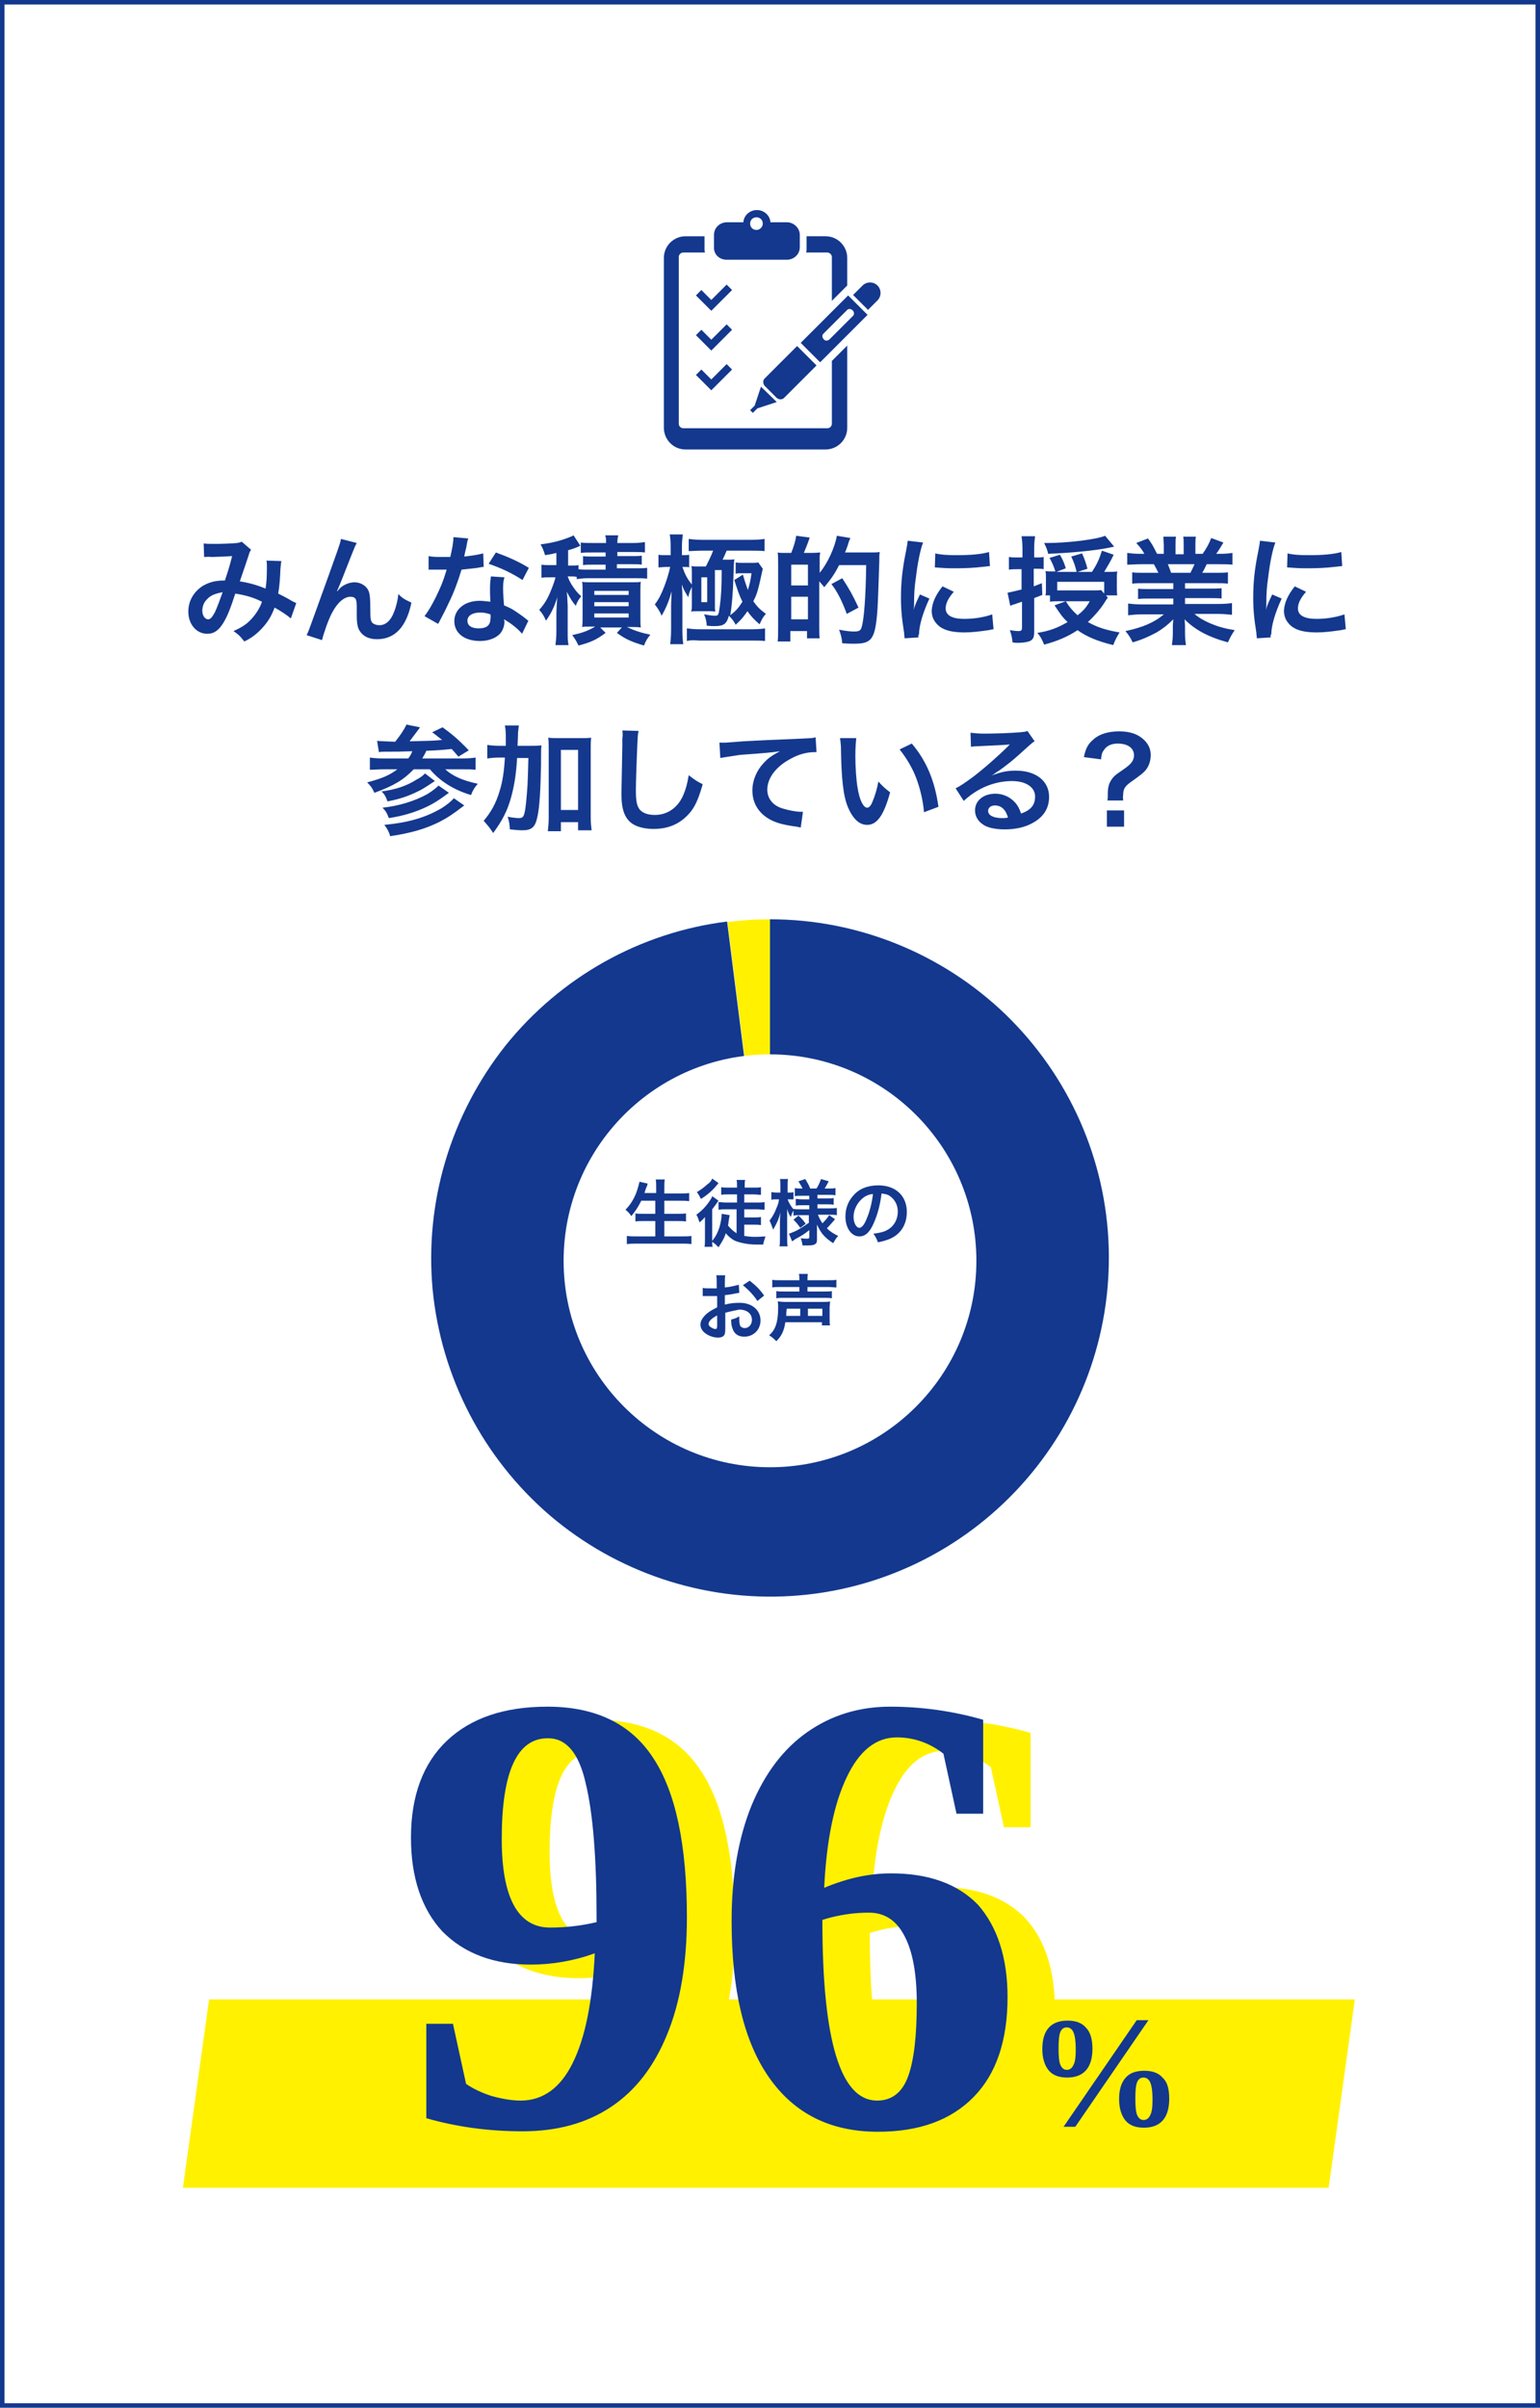<?xml version="1.0" encoding="utf-8"?>
<!-- Generator: Adobe Illustrator 27.0.0, SVG Export Plug-In . SVG Version: 6.00 Build 0)  -->
<svg version="1.1" id="レイヤー_1" xmlns="http://www.w3.org/2000/svg" xmlns:xlink="http://www.w3.org/1999/xlink" x="0px"
	 y="0px" viewBox="0 0 341 533" style="enable-background:new 0 0 341 533;" xml:space="preserve">
<style type="text/css">
	.st0{fill:#FFFFFF;}
	.st1{fill:none;stroke:#13388E;stroke-width:2;}
	.st2{clip-path:url(#SVGID_00000004544655089536378220000001107689551455684483_);}
	.st3{fill:#13388E;}
	.st4{fill:#FFF100;}
</style>
<rect class="st0" width="341" height="533"/>
<rect class="st1" width="341" height="533"/>
<g>
	<defs>
		<rect id="SVGID_1_" x="144" y="46.5" width="53" height="53"/>
	</defs>
	<clipPath id="SVGID_00000088843668470292461710000001190096821564844695_">
		<use xlink:href="#SVGID_1_"  style="overflow:visible;"/>
	</clipPath>
	<g style="clip-path:url(#SVGID_00000088843668470292461710000001190096821564844695_);">
		<path class="st3" d="M160.9,57.5h13.3c1.6,0,2.9-1.2,2.9-2.8v-0.3v-2.1V52c0-1.5-1.3-2.8-2.9-2.8h-3.6c-0.1-1.5-1.4-2.7-3-2.7
			c-1.6,0-2.9,1.2-3,2.7h-3.6c-1.6,0-2.9,1.2-2.9,2.8v0.3v2.1v0.3C158,56.3,159.3,57.5,160.9,57.5z M167.5,48.1
			c0.8,0,1.4,0.6,1.4,1.4c0,0.7-0.6,1.4-1.4,1.4c-0.8,0-1.4-0.6-1.4-1.4C166.1,48.7,166.7,48.1,167.5,48.1z"/>
		<path class="st3" d="M194,63.5C194,63.5,194,63.5,194,63.5C194,63.5,194,63.5,194,63.5L194,63.5z"/>
		<path class="st3" d="M194.3,63.2c-0.9-0.9-2.4-0.9-3.3,0l-2.1,2.1l3.3,3.3l2.1-2.1C195.2,65.6,195.2,64.1,194.3,63.2z"/>
		<path class="st3" d="M173.6,88.1l7.2-7.2l-4.3-4.3l-7.2,7.2c-0.4,0.4-0.4,1.1,0,1.6l2.7,2.7C172.5,88.5,173.2,88.5,173.6,88.1z"/>
		<path class="st3" d="M167.1,89.8l-1,1l0.6,0.6l1-1l4.3-1.4l-3.5-3.4L167.1,89.8z"/>
		<path class="st3" d="M184.2,56.9v9.7l3.4-3.4v-6.1c0-2.6-2.1-4.8-4.8-4.8h-4.2V55c0,0.3,0,0.6-0.1,0.9h4.8
			C183.8,56,184.2,56.4,184.2,56.9z"/>
		<path class="st3" d="M184.2,93.8c0,0.5-0.4,1-1,1h-31.9c-0.5,0-1-0.4-1-1V56.9c0-0.5,0.4-1,1-1h4.8c-0.1-0.3-0.1-0.6-0.1-0.9v-2.7
			h-4.2c-2.6,0-4.8,2.1-4.8,4.8v37.6c0,2.6,2.1,4.8,4.8,4.8h31c2.6,0,4.8-2.1,4.8-4.8V76.5l-3.4,3.4V93.8L184.2,93.8z"/>
		<path class="st3" d="M177.3,75.9l4.3,4.3l10.5-10.5l-4.3-4.3L177.3,75.9z M188.8,68.7c0.4,0.4,0.4,1,0,1.3l-5.1,5.1
			c-0.4,0.4-1,0.4-1.3,0c-0.4-0.4-0.4-1,0-1.3l5.1-5.1C187.8,68.3,188.4,68.3,188.8,68.7z"/>
		<path class="st3" d="M154.1,65.4l3.4,3.4l1.2-1.2l3.4-3.4l-1.2-1.2l-3.4,3.4l-2.2-2.2L154.1,65.4z"/>
		<path class="st3" d="M160.9,71.8l-3.4,3.4l-2.2-2.2l-1.2,1.2l3.4,3.4l1.2-1.2l3.4-3.4L160.9,71.8z"/>
		<path class="st3" d="M155.3,81.8l-1.2,1.2l3.4,3.4l1.2-1.2l3.4-3.4l-1.2-1.2l-3.4,3.4L155.3,81.8z"/>
	</g>
</g>
<path class="st3" d="M45.2,123.3l-0.1-3c0.6,0.1,1.2,0.1,2.6,0.1c1.6,0,3.9-0.1,4.8-0.2c0.5-0.1,0.7-0.1,1-0.3l2.1,1.8
	c-0.2,0.3-0.4,0.6-0.5,1.1c-0.1,0.3-1.7,5.1-2,5.9c2,0.3,3.8,0.8,5.7,1.6c0.2-1.3,0.3-2.4,0.3-4.8c0-0.6,0-0.9-0.1-1.4l3.3,0.1
	c-0.1,0.5-0.1,0.8-0.2,1.7c-0.1,2.3-0.2,3.8-0.5,5.5c0.8,0.4,2,1,2.8,1.5c0.7,0.4,0.8,0.4,1.2,0.6l-1.2,3.4
	c-0.8-0.7-2.3-1.7-3.6-2.4c-0.7,1.9-1.5,3.2-2.8,4.6c-1.1,1.2-2.4,2.2-3.9,2.9c-1.1-1.4-1.4-1.6-2.4-2.3c2-0.9,3-1.6,4-2.7
	c1-1.1,1.9-2.5,2.3-3.8c-1.8-0.9-3.4-1.4-5.9-1.8c-1.1,3.4-1.8,5.1-2.6,6.4c-1,1.7-2.1,2.5-3.6,2.5c-2.4,0-4.2-2.1-4.2-4.9
	c0-2.4,1.2-4.4,3.2-5.7c1.4-0.8,2.7-1.2,4.9-1.2c0.7-2.1,1-3,1.6-5.4c-1.3,0.1-1.9,0.1-4.5,0.2C46.2,123.2,45.7,123.3,45.2,123.3z
	 M49.3,131.1c-1.7,0.3-2.7,0.7-3.5,1.6c-0.7,0.7-1,1.6-1,2.5c0,1.1,0.6,1.9,1.3,1.9c0.5,0,0.9-0.5,1.5-1.6
	C48.1,134.4,48.7,132.8,49.3,131.1z M74.6,130.9L74.6,130.9c0.2-0.1,0.2-0.1,0.5-0.5c0.8-0.9,2.2-1.5,3.4-1.5c1.2,0,2.3,0.6,2.9,1.5
	c0.5,0.8,0.6,1.8,0.6,4.8c0,1.9,0.1,2.4,0.6,2.8c0.3,0.2,0.8,0.4,1.4,0.4c1.4,0,2.5-1,3.2-2.8c0.5-1.2,0.9-2.8,1-4.1
	c0.9,0.9,1.2,1.1,2.9,1.9c-1.1,5.4-3.7,8.1-7.6,8.1c-2,0-3.4-0.8-4.1-2.3c-0.3-0.7-0.4-1.6-0.4-2.9c0,0,0-0.2,0-0.3
	c0-0.9,0-1.6,0-1.8c0-0.8-0.1-1.2-0.2-1.5c-0.2-0.4-0.6-0.6-1.2-0.6c-1.4,0-2.9,1.3-4.1,3.6c-0.8,1.5-1.8,4.4-2.2,6l-3.4-1.1
	c0.4-0.8,0.6-1.4,1.4-3.6c6-16.6,6-16.6,6.2-17.7l3.5,0.9c-0.4,0.7-0.5,1-1.3,3C76.3,126.8,75.2,129.6,74.6,130.9z M100.4,118.9
	l3.3,0.3c-0.2,0.5-0.2,0.5-0.4,1.7c-0.1,0.6-0.3,1.1-0.5,2.3c1.8-0.2,3.1-0.4,4.2-0.7l0.1,3c-0.3,0-0.3,0-0.8,0.1
	c-0.9,0.2-2.5,0.3-4.1,0.5c-0.8,2.6-1.7,5.1-2.9,7.5c-0.6,1.3-0.8,1.7-1.8,3.6c-0.3,0.6-0.3,0.6-0.5,0.9l-3-1.7
	c0.9-1.2,1.6-2.4,2.5-4.2c1-2.1,1.5-3.1,2.4-6.1c-1.2,0-1.3,0-1.6,0c-0.3,0-0.5,0-1,0l-1.4,0v-3c0.9,0.2,1.9,0.2,3.5,0.2
	c0.3,0,0.8,0,1.3,0C100.1,121.6,100.4,120.1,100.4,118.9z M117.1,125.7l-1.4,2.7c-2.3-1.5-4.6-2.6-7.5-3.6l1.6-2.5
	C112.8,123.4,114.8,124.3,117.1,125.7z M117,137.4l-1.4,2.9c-0.9-1.1-2.4-2.3-4-3.2c0,0.2,0.1,0.4,0.1,0.5c0,1-0.4,2.1-1.1,2.8
	c-0.9,0.9-2.5,1.5-4.3,1.5c-3.4,0-5.7-1.7-5.7-4.4c0-2.6,2.3-4.5,5.6-4.5c0.8,0,1.3,0.1,2.4,0.2c-0.1-1.2-0.1-2.2-0.1-3
	c0-1,0.1-1.8,0.2-2.6l3,0.2c-0.3,1-0.3,1.6-0.3,2.6c0,1,0.1,2.1,0.2,3.6c1.9,0.8,2.1,1,4.1,2.4c0.4,0.3,0.5,0.4,0.9,0.7
	C116.8,137.3,116.8,137.3,117,137.4z M108.6,136c-0.9-0.3-1.5-0.4-2.3-0.4c-1.7,0-2.8,0.7-2.8,1.8c0,1.1,0.9,1.7,2.5,1.7
	c1.8,0,2.6-0.7,2.6-2.2C108.7,136.6,108.6,136,108.6,136z M127.7,128.2v-0.5c-0.5-0.1-0.9-0.1-1.5-0.1h-0.5c0.3,0.8,0.4,1,0.8,1.7
	c0.7,1.1,1.2,1.8,2.2,2.7c-0.5,0.6-0.9,1.2-1.2,2.1c-0.8-0.9-1.2-1.6-2-3.1c0.1,0.9,0.1,0.9,0.2,3.1v5.6c0,1.5,0,2.3,0.2,3.1h-2.9
	c0.1-0.9,0.2-1.8,0.2-3v-3.7c0-1.3,0.1-2.6,0.2-3.9c-0.6,2.1-1.5,3.8-2.5,5.2c-0.4-0.9-0.7-1.5-1.5-2.4c1.1-1.2,1.9-2.5,2.6-4.3
	c0.5-1.2,0.8-2.1,1-2.9h-1.1c-0.9,0-1.3,0-2,0.1V125c0.6,0.1,1.1,0.1,2.1,0.1h1.2v-2.7c-0.8,0.2-1.2,0.3-2.5,0.5
	c-0.3-0.9-0.4-1.3-1-2.4c2.5-0.3,4.4-0.8,6.2-1.5c0.5-0.2,0.8-0.3,1.1-0.5l1.5,2.3c-0.2,0.1-0.2,0.1-0.4,0.2
	c-0.7,0.3-1.2,0.5-2.3,0.8v3.4h0.6c0.8,0,1.2,0,1.7-0.1v0.9c0.5,0.1,1.1,0.1,2.1,0.1h3.9V125h-2.9c-1.1,0-1.5,0-2.1,0.1v-2
	c0.6,0.1,1.2,0.1,2.1,0.1h2.9v-0.9h-3.2c-1.1,0-1.5,0-2.3,0.1v-2.3c0.7,0.1,1.4,0.1,2.5,0.1h3.1c0-0.8,0-1.2-0.2-1.7h2.9
	c-0.1,0.5-0.2,0.9-0.2,1.7h3.6c1,0,1.8-0.1,2.5-0.2v2.3c-0.8-0.1-1.2-0.1-2.3-0.1h-3.8v0.9h3.2c1,0,1.6,0,2.2-0.1v2
	c-0.6-0.1-1-0.1-2.2-0.1h-3.3v0.9h4.3c1.1,0,1.7,0,2.4-0.1v2.4c-0.8-0.1-1.4-0.1-2.4-0.1h-10.8C129.1,128,128.5,128.1,127.7,128.2z
	 M131.8,138.7h-0.7c-1.7,0-1.7,0-2.2,0.1c0.1-0.6,0.1-1.4,0.1-2.3v-5.5c0-1.2,0-1.6-0.1-2.2c0.6,0.1,1.1,0.1,2.2,0.1h8.6
	c1.2,0,1.7,0,2.2-0.1c-0.1,0.6-0.1,1.1-0.1,2.3v5.4c0,1.2,0,1.8,0.1,2.4c-0.7-0.1-1.4-0.1-2.2-0.1h-0.9c1.7,0.8,3.2,1.3,5.2,1.7
	c-0.8,1-1,1.4-1.4,2.4c-2.7-0.8-4.1-1.4-6-2.8l1.1-1.2h-4.8l1.2,1.2c-2,1.5-3.3,2.1-6,2.8c-0.7-1.4-0.8-1.5-1.4-2.3
	C128.9,140.1,130.1,139.7,131.8,138.7z M131.6,130.8v0.9h7.6v-0.9H131.6z M131.6,133.3v0.9h7.6v-0.9H131.6z M131.6,135.8v0.9h7.6
	v-0.9H131.6z M153.2,133.6v-3.7c-0.2,0.5-0.3,0.7-0.4,0.9c0,0-0.2,0.4-0.4,1.4c-0.8-1.3-1.1-1.8-1.4-2.8c0,0.2,0,0.4,0,0.5
	c0.1,1,0.1,1.6,0.1,2.5v7.2c0,1.4,0.1,2.3,0.2,3h-2.9c0.1-0.8,0.2-1.9,0.2-3.2v-5.3c0-0.8,0.1-1.9,0.1-3.2c-0.5,2-1.3,3.9-2.2,5.4
	c-0.4-1-0.9-1.7-1.5-2.5c0.9-1.2,1.4-2.2,2.1-4c0.5-1.3,1-2.9,1.3-4.3h-0.9c-0.6,0-1.1,0.1-1.7,0.1v-2.8c0.5,0.1,1,0.1,1.7,0.1h1
	v-1.9c0-1.4-0.1-2.1-0.2-2.7h2.9c-0.1,0.8-0.2,1.5-0.2,2.7v1.9c0.8,0,1.1,0,1.6-0.1v2.8c-0.2-0.1-0.5-0.1-1.5-0.1
	c0.6,1.7,1,2.5,2.1,3.9v-2.9c0-0.4,0-0.7-0.1-1.2c0.4,0.1,0.8,0.1,1.4,0.1h1.8c0.5-1,1.3-2.6,1.6-3.5h-2.5c-1.2,0-2.2,0.1-2.9,0.1
	v-2.7c0.8,0.1,1.6,0.2,3,0.2h10.8c1.5,0,2.3-0.1,3-0.2v2.7c-0.8-0.1-1.7-0.1-3-0.1h-5.4c-0.4,0.9-0.5,1.2-0.9,2h0.7
	c1.1,0,1.5,0,1.9-0.1c-0.1,0.9-0.1,0.9-0.2,4c-0.1,3.6-0.4,6.8-0.7,8.4c1.4-1.1,1.8-1.6,2.7-3c-0.7-1.4-1-2.3-1.8-4.8l1.9-1.2
	c0.5,1.8,0.8,2.5,1.1,3.4c0.4-1.3,0.6-2.1,0.8-3.7h-2.2c-0.6,0-0.9,0-1.3,0.1v-2.5c0.5,0.1,1,0.1,1.8,0.1h1.8c0.5,0,1,0,1.4-0.1
	l1,1.4c-1,4.6-1.2,5.5-2.1,7.2c0.9,1.2,1.2,1.6,2.8,2.8c-0.7,0.7-1,1.4-1.4,2.3c-1.3-1.1-1.9-1.8-2.7-2.9c-0.9,1.3-1.2,1.7-2.6,3
	c-0.4-0.8-0.8-1.3-1.5-2c-0.5,1.8-1.1,2.3-3.2,2.3c-0.3,0-0.9,0-1.7-0.1c-0.1-1.1-0.2-1.6-0.6-2.5c1.2,0.2,1.8,0.3,2.4,0.3
	c0.8,0,0.8-0.1,1.1-2.2c0.3-2.2,0.4-4.3,0.4-7.9h-1.5v8.1c0,0.4,0,0.7,0.1,1.1c-0.7-0.1-0.8-0.1-1.2-0.1h-2.9c-0.6,0-0.9,0-1.3,0.1
	C153.2,135,153.2,134.7,153.2,133.6z M155.3,127.8v5.5h1.3v-5.5H155.3z M152.1,141.9v-2.8c0.8,0.1,1.6,0.2,2.8,0.2h11.6
	c1.3,0,2.3-0.1,2.9-0.2v2.8c-0.9-0.1-1.7-0.1-3-0.1h-11.6C153.6,141.7,152.8,141.7,152.1,141.9z M174.7,122.4h0.5
	c0.5-1.3,0.9-2.4,1.1-3.8l3,0.4c-0.5,1.5-0.8,2.1-1.3,3.4h1.4c1.3,0,2-0.1,2.2-0.1c0,0.2,0,0.2-0.1,0.8c0,0.1,0,0.1,0,1.5v2.2
	c1.7-2,3.4-5.7,3.8-8.2l3,0.5c-0.2,0.4-0.2,0.5-0.4,1c-0.1,0.4-0.5,1.6-0.8,2.2h5.5c1.1,0,1.7,0,2.2-0.1c-0.1,0.7-0.1,0.7-0.1,2.1
	c-0.1,3.2-0.3,9.2-0.4,10.6c-0.5,6.6-1.2,7.6-5.2,7.6c-0.6,0-1.3,0-2.6-0.1c-0.1-1.2-0.3-1.9-0.7-3c1.6,0.3,2.5,0.4,3.3,0.4
	c1.1,0,1.5-0.2,1.7-1c0.5-1.6,0.9-6.5,1-13.7h-6c-1,2-1.8,3.1-3.3,4.9c-0.4-0.6-0.5-0.6-1.1-1.3v10c0,1,0,1.8,0.1,2.6h-2.8v-1.6
	h-3.7v2.3h-2.8c0.1-0.8,0.1-1.7,0.1-3.4V125c0-1.4,0-2-0.1-2.7c0.4,0.1,1,0.1,1.4,0.1H174.7z M175.2,125v4.6h3.7V125H175.2z
	 M175.2,132.1v5h3.7v-5H175.2z M190.1,134.5l-2.6,1.4c-0.9-2.5-2.1-5-3.4-6.6l2.4-1.3C188,130.3,188.8,131.7,190.1,134.5z
	 M203.4,141.1l-3.1,0.2c0-0.5-0.1-0.6-0.1-1.2c-0.5-3.1-0.7-5.1-0.7-7.8c0-3.4,0.3-6.3,1.1-10.2c0.3-1.5,0.3-1.7,0.4-2.4l3.4,0.4
	c-0.6,1.5-1.2,4.4-1.6,7.8c-0.3,2-0.4,3.5-0.4,5.7c0,0.6,0,0.8-0.1,1.4c0.3-0.9,0.3-1.1,1.4-3.4l2.1,0.9c-1.4,3-2.3,6-2.3,7.9
	C203.3,140.6,203.3,140.8,203.4,141.1z M207,125.6l0.1-3.1c1.2,0.3,2.5,0.4,4.8,0.4c2.9,0,5.4-0.2,7.1-0.7l0.2,3.1
	c-0.2,0-0.6,0.1-1.8,0.2c-1.7,0.2-3.6,0.3-5.6,0.3C209.7,125.8,209.7,125.8,207,125.6z M208.7,129.8l2.5,1.2
	c-1.3,1.5-1.8,2.6-1.8,3.7c0,1.5,1.4,2.3,4.1,2.3c2.3,0,4.6-0.4,6.2-1l0.3,3.3c-0.4,0-0.5,0.1-1.1,0.2c-2.1,0.3-3.7,0.5-5.4,0.5
	c-3.2,0-5.3-0.7-6.4-2.3c-0.5-0.6-0.8-1.6-0.8-2.5C206.4,133.5,207.1,131.8,208.7,129.8z M244.9,131.8l0.4,0.5
	c-0.3,0.4-0.3,0.4-0.8,1.2c-0.9,1.4-2.2,2.9-3.6,4.2c2.1,1.2,4.1,1.8,7,2.3c-0.7,1.2-0.9,1.5-1.4,2.8c-3.3-0.8-5.8-1.8-7.9-3.3
	c-2.1,1.4-4.4,2.4-7.4,3.2c-0.5-1.2-0.8-1.8-1.5-2.6c2.6-0.4,4.5-1.1,6.7-2.4c-1.1-1-1.7-1.9-2.9-3.7l2.5-0.9h-1.5
	c-0.9,0-1.4,0-2,0.1v-1.4h-1c0.1-0.5,0.1-0.8,0.1-1.7V128c0-0.7,0-1.1-0.1-1.6c0.4,0.1,0.9,0.1,2,0.1h0.2c-0.4-1.2-0.7-1.9-1.3-3
	l2.3-0.7c0.6,1.1,0.8,1.4,1.3,3l-2.1,0.8h4.5c-0.4-1.6-0.6-2.1-1.2-3.4l2.4-0.7c0.7,1.6,0.8,2,1.2,3.4l-2.2,0.7h3.2
	c1.1-1.7,1.6-2.8,2.2-4.7l2.6,0.9c-0.7,1.5-1.4,2.6-2.1,3.8h0.3c1.3,0,1.9,0,2.6-0.1c-0.1,0.6-0.1,0.9-0.1,1.9v1.8
	c0,0.6,0,1,0.1,1.6H244.9z M244.5,131.4v-2.6h-10.4v1.9h8.1c0.8,0,1.3,0,1.6-0.1L244.5,131.4z M241.3,133.1h-5.3
	c0.8,1.3,1.5,2.1,2.6,3.1C239.9,135.2,240.5,134.5,241.3,133.1z M226.4,123.5v-2.1c0-1.2-0.1-1.8-0.2-2.7h3
	c-0.1,0.8-0.2,1.5-0.2,2.6v2.1h0.8c0.5,0,0.8,0,1.3-0.1v2.7c-0.5-0.1-0.9-0.1-1.4-0.1h-0.8v3.9c0.5-0.2,0.8-0.3,1.8-0.7l0.1,2.6
	c-1.3,0.5-1.3,0.5-1.8,0.7v7.4c0,1.4-0.3,1.9-1.2,2.2c-0.7,0.2-1.4,0.3-2.5,0.3c-0.2,0-0.6,0-1.1-0.1c-0.1-1-0.2-1.6-0.6-2.7
	c0.8,0.1,1.4,0.2,1.9,0.2c0.6,0,0.8-0.1,0.8-0.8v-5.7l-1.2,0.4c-0.2,0.1-0.2,0.1-0.6,0.2c-0.1,0-0.5,0.2-0.8,0.3l-0.6-2.9
	c0.7-0.1,1.4-0.3,3.1-0.7V126h-1c-0.6,0-1.1,0-1.8,0.1v-2.8c0.6,0.1,1.1,0.1,1.8,0.1H226.4z M244.7,118.6l2,2.4
	c-0.4,0.1-0.4,0.1-1.4,0.3c-3,0.6-8.3,1.1-13.2,1.3c-0.2-0.9-0.5-1.6-0.9-2.4c0.3,0,0.5,0,0.7,0
	C236.5,120.2,242.9,119.4,244.7,118.6z M259.9,129.1h-6.5c-1.2,0-1.9,0-2.7,0.1v-2.5c0.7,0.1,1.4,0.1,2.7,0.1h3.1
	c-0.4-0.8-0.7-1.4-1-1.9h-2.8c-1.3,0-2.3,0.1-3.1,0.1v-2.6c0.8,0.1,1.6,0.2,3,0.2h0.8c-0.5-0.9-0.8-1.3-1.8-2.4l2.6-1
	c0.9,1.2,1.2,1.8,2,3.4h1.5v-1.8c0-0.8-0.1-1.5-0.1-2h2.8c-0.1,0.5-0.1,1-0.1,1.9v2h1.8v-2c0-0.8,0-1.4-0.1-1.9h2.8
	c-0.1,0.5-0.1,1.2-0.1,2v1.8h1.6c0.9-1.3,1.4-2.2,1.9-3.5l2.7,1c-0.6,1-1,1.7-1.6,2.5h0.7c1.4,0,2.2-0.1,2.9-0.2v2.6
	c-0.8-0.1-1.8-0.1-3.1-0.1h-2.6c-0.5,1-0.6,1.3-1,1.9h3c1.3,0,1.9,0,2.7-0.1v2.5c-0.8-0.1-1.5-0.1-2.7-0.1h-6.8v1.2h5.4
	c1.2,0,1.9,0,2.7-0.1v2.3c-0.7-0.1-1.5-0.1-2.7-0.1h-5.4v1.3h7.3c1.5,0,2.4-0.1,3.1-0.2v2.6c-1-0.1-1.9-0.2-3.1-0.2h-5.2
	c0.9,0.8,2.1,1.5,3.5,2.1c1.7,0.7,3,1.1,5.4,1.5c-0.7,1-1,1.6-1.5,2.7c-4.4-1.2-7.3-2.8-9.6-5.1c0.1,1,0.1,1.2,0.1,1.8v1.3
	c0,1.1,0.1,1.9,0.2,2.6h-3.1c0.1-0.8,0.2-1.6,0.2-2.7v-1.2c0-0.6,0-0.7,0.1-1.8c-1.2,1.2-2.2,2-3.7,2.9c-1.7,0.9-3.2,1.6-5.3,2.2
	c-0.4-0.9-0.9-1.7-1.6-2.5c3.8-0.8,6.4-1.9,8.5-3.7h-4.8c-1.2,0-2.2,0.1-3.1,0.2v-2.6c0.8,0.1,1.7,0.2,3.1,0.2h6.9v-1.3h-5.1
	c-1.1,0-1.9,0-2.7,0.1v-2.3c0.7,0.1,1.5,0.1,2.7,0.1h5.1V129.1z M259.3,126.8h4.3c0.4-0.8,0.6-1.2,0.9-1.9h-5.9
	C258.9,125.7,259.1,126.1,259.3,126.8z M281.4,141.1l-3.1,0.2c0-0.5-0.1-0.6-0.1-1.2c-0.5-3.1-0.7-5.1-0.7-7.8
	c0-3.4,0.3-6.3,1.1-10.2c0.3-1.5,0.3-1.7,0.4-2.4l3.4,0.4c-0.6,1.5-1.2,4.4-1.6,7.8c-0.3,2-0.4,3.5-0.4,5.7c0,0.6,0,0.8-0.1,1.4
	c0.3-0.9,0.3-1.1,1.4-3.4l2.1,0.9c-1.4,3-2.3,6-2.3,7.9C281.3,140.6,281.3,140.8,281.4,141.1z M285,125.6l0.1-3.1
	c1.2,0.3,2.5,0.4,4.8,0.4c2.9,0,5.4-0.2,7.1-0.7l0.2,3.1c-0.2,0-0.6,0.1-1.8,0.2c-1.7,0.2-3.6,0.3-5.6,0.3
	C287.7,125.8,287.7,125.8,285,125.6z M286.7,129.8l2.5,1.2c-1.3,1.5-1.8,2.6-1.8,3.7c0,1.5,1.4,2.3,4.1,2.3c2.3,0,4.5-0.4,6.2-1
	l0.3,3.3c-0.4,0-0.5,0.1-1.1,0.2c-2.1,0.3-3.7,0.5-5.4,0.5c-3.2,0-5.3-0.7-6.4-2.3c-0.5-0.6-0.8-1.6-0.8-2.5
	C284.4,133.5,285.1,131.8,286.7,129.8z M83.9,166.5l-0.4-2.5c0.8,0.1,2.2,0.1,4,0.2c1.1-1.4,1.9-2.5,2.5-3.8l3,0.6
	c-0.1,0.1-0.1,0.2-0.2,0.3c-0.7,0.9-1.4,1.9-2.1,2.8c4.4-0.1,5-0.1,7.2-0.3c-0.8-0.6-1.1-0.9-2.2-1.7L98,161
	c2.2,1.6,3.5,2.7,5.8,5.1l-2.3,1.4c-1.1-1.3-1.1-1.3-1.5-1.7c-1.8,0.2-3.1,0.3-5.6,0.4c-0.3,0.7-0.5,1-0.9,1.7h8.7
	c1.5,0,2.4-0.1,3.1-0.2v2.7c-0.8-0.1-1.7-0.1-3.1-0.1h-3.6c1.6,1.5,3.9,2.5,7.2,3.2c-0.7,0.8-1.1,1.4-1.5,2.5c-4-1.2-7-3.2-9.1-5.7
	h-3.6c-2.2,2.3-4.3,3.6-8.7,5.2c-0.5-1.1-0.8-1.5-1.6-2.3c3.3-0.9,4.8-1.5,6.7-2.9h-3c-1.2,0-2.3,0.1-3.1,0.1v-2.7
	c0.7,0.1,1.7,0.2,3,0.2h5.5c0.4-0.5,0.7-1.1,0.9-1.6c-2.6,0.1-3.6,0.1-6,0.1C84.8,166.4,84.4,166.4,83.9,166.5z M100.5,176.7
	l2.3,1.6c-2.6,2-3.7,2.7-5.6,3.7c-3.1,1.5-6.1,2.4-10.8,3.1c-0.3-1-0.6-1.6-1.3-2.5c5.3-0.5,9.1-1.6,12.7-3.7
	C98.9,178.2,99.9,177.4,100.5,176.7z M94.1,171.2l2.2,1.7c-2.3,1.5-2.9,1.9-3.8,2.3c-2,1-4,1.7-6.7,2.2c-0.4-1.1-0.6-1.5-1.3-2.2
	c3-0.4,5.5-1.2,7.7-2.6C93,172.2,93.8,171.6,94.1,171.2z M97.1,173.9l2.3,1.6c-2.3,1.7-3.7,2.6-5.8,3.5c-2.1,0.9-4.3,1.6-7.5,2.1
	c-0.4-1.1-0.7-1.6-1.4-2.3c3.7-0.4,7.2-1.5,9.9-3C95.9,175,96.6,174.4,97.1,173.9z M114.6,165.1h2.4c1.4,0,2.1,0,2.9-0.1
	c-0.1,0.9-0.1,1-0.1,4.2c-0.1,5.4-0.3,9.4-0.8,11.6c-0.5,2.3-1.2,3-3.4,3c-0.6,0-1.6-0.1-2.7-0.2c-0.1-1.3-0.1-1.6-0.5-2.8
	c1,0.2,2,0.3,2.5,0.3c0.7,0,1-0.2,1.2-1c0.3-1,0.5-3.3,0.7-6.2c0.1-2.3,0.1-2.3,0.2-6.1h-2.5c-0.2,3.5-0.6,6-1.3,8.6
	c-0.8,3-2,5.3-4,8c-0.7-1.1-1.3-1.8-2.1-2.7c1.6-1.9,2.7-3.8,3.5-6.5c0.7-2.2,1-4.3,1.2-7.5h-1.3c-1.1,0-1.9,0.1-2.6,0.2v-3
	c0.7,0.1,1.5,0.2,2.9,0.2h1.2c0-0.8,0-0.8,0-2.2c0-1-0.1-1.7-0.2-2.3h3.1c-0.1,0.5-0.1,0.9-0.2,1.7
	C114.7,162.8,114.7,162.8,114.6,165.1z M124.2,182v2h-2.9c0.1-0.8,0.2-1.8,0.2-3V166c0-1.2,0-1.9-0.1-2.7c0.8,0.1,1.4,0.1,2.3,0.1
	h4.9c1,0,1.6,0,2.3-0.1c-0.1,0.9-0.1,1.5-0.1,2.7v14.9c0,1.2,0.1,2.1,0.2,2.9H128V182H124.2z M124.2,166v13.3h3.8V166H124.2z
	 M137.8,161.7l3.6,0.1c-0.2,0.8-0.2,1.5-0.3,3.5c-0.1,2.4-0.3,7.7-0.3,9.5c0,2.5,0.2,3.4,0.7,4.2c0.6,0.9,1.8,1.4,3.5,1.4
	c2.8,0,5.1-1.6,6.3-4.4c0.6-1.4,0.9-2.6,1.2-4.4c1.4,1.1,1.9,1.4,3.1,2c-1,3.5-1.8,5.2-3.1,6.6c-2,2.2-4.5,3.3-7.8,3.3
	c-1.8,0-3.5-0.4-4.6-1.1c-1.8-1.2-2.5-3.2-2.5-6.7c0-1.4,0.1-4,0.2-10.5c0-0.8,0-1.3,0-1.7C137.9,162.8,137.9,162.4,137.8,161.7z
	 M159.5,167.8l-0.2-3.4c0.6,0,0.9,0,1,0c0.5,0,0.5,0,4.3-0.3c1.5-0.1,5.8-0.3,13-0.6c2.1-0.1,2.5-0.1,3-0.3l0.2,3.3
	c-0.3,0-0.3,0-0.5,0c-1.6,0-3.5,0.5-5.1,1.4c-3.3,1.7-5.3,4.3-5.3,6.9c0,2,1.3,3.6,3.5,4.2c1.3,0.4,2.9,0.7,3.9,0.7c0,0,0.3,0,0.5,0
	l-0.5,3.5c-0.3-0.1-0.4-0.1-0.9-0.2c-2.9-0.4-4.5-0.8-6.1-1.7c-2.4-1.4-3.7-3.6-3.7-6.3c0-2.2,0.9-4.4,2.5-6.1
	c1-1.1,1.9-1.7,3.6-2.6c-2.1,0.3-3.1,0.4-8.8,0.8C162.1,167.4,160.5,167.6,159.5,167.8z M186,163.4h3.6c-0.1,1-0.2,2.2-0.2,4
	c0,2.3,0.2,5.4,0.5,7c0.4,2.7,1.3,4.4,2.1,4.4c0.4,0,0.8-0.4,1.1-1.1c0.6-1.4,1.1-3,1.4-4.7c0.9,1,1.3,1.4,2.6,2.4
	c-1.4,5.1-2.9,7.2-5.1,7.2c-1.7,0-3.1-1.3-4.2-3.8c-1.1-2.6-1.5-6.4-1.6-13.6C186.1,164.1,186.1,164,186,163.4z M199.2,165.9
	l2.7-1.3c3.3,3.9,5.1,8.3,5.9,14l-3.2,1.2c-0.2-2.4-0.8-5.1-1.7-7.5C202,169.9,200.7,167.8,199.2,165.9z M219.5,171.7L219.5,171.7
	c2.4-0.9,3.6-1.1,5.5-1.1c4.4,0,7.3,2.3,7.3,5.8c0,2.5-1.2,4.4-3.5,5.7c-1.7,1-3.9,1.5-6.3,1.5c-2.2,0-4-0.4-5-1.2
	c-1-0.7-1.6-1.8-1.6-3c0-2.2,1.9-3.7,4.5-3.7c1.8,0,3.4,0.8,4.5,2.1c0.5,0.6,0.8,1.2,1.2,2.3c2.2-0.8,3.1-1.9,3.1-3.8
	c0-2-2-3.4-5.1-3.4c-3.8,0-7.6,1.5-10.7,4.4l-1.8-2.8c0.9-0.4,1.9-1.1,3.7-2.4c2.4-1.8,5.8-4.8,7.8-6.8c0.1-0.1,0.3-0.3,0.5-0.5l0,0
	c-1,0.1-2.7,0.2-7.4,0.4c-0.6,0-0.8,0.1-1.2,0.1l-0.1-3.1c0.9,0.1,1.6,0.2,3.1,0.2c2.2,0,5.4-0.1,7.9-0.3c0.9-0.1,1.2-0.1,1.6-0.3
	l1.6,2.3c-0.4,0.2-0.6,0.4-1.4,1.1c-1.3,1.2-3.2,2.9-4.1,3.6c-0.5,0.4-2.3,1.8-2.9,2.1C219.9,171.5,219.9,171.5,219.5,171.7z
	 M223.2,181c-0.5-1.8-1.5-2.7-2.9-2.7c-0.9,0-1.5,0.5-1.5,1.2c0,1,1.2,1.6,3.1,1.6C222.4,181.1,222.5,181.1,223.2,181z M248.7,177.2
	h-3.5c0.1-0.4,0.1-0.8,0.1-1.1l0-0.5c0-1.4,0.3-2.4,1.1-3.4c0.5-0.6,0.8-0.8,2.4-1.9s2.3-1.9,2.3-3.1c0-1.6-1.4-2.6-3.6-2.6
	c-1.4,0-2.5,0.5-3.1,1.5c-0.4,0.5-0.5,1-0.6,2l-3.8-0.5c0.4-1.9,0.9-2.9,2.1-3.9c1.3-1.2,3.3-1.8,5.7-1.8c2.2,0,3.9,0.5,5.2,1.6
	c1.2,1,1.8,2.2,1.8,3.6c0,1.2-0.3,2.2-0.9,3.1c-0.6,0.8-1.1,1.2-3.2,2.7c-1.6,1.1-2,1.7-2,3.1C248.6,176.3,248.7,176.8,248.7,177.2z
	 M245.1,179.4h3.8v3.6h-3.8V179.4z"/>
<path class="st3" d="M170.5,203.5c19.5,0,38.2,7.6,52.2,21.1c14,13.6,22.2,32,22.8,51.5s-6.4,38.4-19.5,52.8
	c-13.1,14.4-31.3,23.2-50.8,24.4c-19.4,1.2-38.6-5.2-53.4-17.8c-14.8-12.7-24.1-30.6-26-50c-1.8-19.4,4-38.7,16.1-54
	c12.2-15.2,29.8-25.1,49.1-27.5l9.4,74.4V203.5z"/>
<path class="st4" d="M161.1,204.1c3.1-0.4,6.3-0.6,9.4-0.6v75L161.1,204.1z"/>
<circle class="st0" cx="170.5" cy="279.1" r="45.7"/>
<path class="st3" d="M145.3,265.8H142c-0.7,1.4-1.3,2.3-2.2,3.4c-0.4-0.6-0.8-1-1.3-1.4c1.2-1.2,2.2-2.9,2.7-4.7
	c0.2-0.7,0.3-1,0.4-1.5l1.8,0.4c0,0.1,0,0.1-0.1,0.4c0,0.1,0,0.1-0.2,0.5c-0.1,0.2-0.2,0.6-0.4,1.2h2.6V263c0-0.8,0-1.3-0.1-1.9h2
	c-0.1,0.5-0.1,1.1-0.1,1.9v1.2h3.3c0.8,0,1.5,0,2.2-0.1v1.8c-0.7-0.1-1.3-0.1-2.1-0.1h-3.4v2.9h2.8c0.8,0,1.4,0,2-0.1v1.8
	c-0.6-0.1-1.2-0.1-2-0.1h-2.8v3.4h3.8c0.9,0,1.6,0,2.2-0.1v1.8c-0.8-0.1-1.3-0.1-2.2-0.1h-9.8c-0.8,0-1.5,0-2.3,0.1v-1.8
	c0.7,0.1,1.4,0.1,2.2,0.1h4.1v-3.4h-2.5c-0.8,0-1.4,0-1.9,0.1v-1.8c0.5,0.1,1,0.1,1.9,0.1h2.5V265.8z M163.1,273v-5.3h-2.4
	c-0.6,0-1,0-1.6,0.1v-1.7c0.5,0,1,0.1,1.7,0.1h2.4v-1.8h-1.9c-0.6,0-1.1,0-1.6,0.1v-1.7c0.5,0.1,0.9,0.1,1.6,0.1h1.9v-0.2
	c0-0.7,0-1.1-0.1-1.5h1.9c-0.1,0.4-0.1,0.7-0.1,1.4v0.3h2c0.8,0,1.2,0,1.6-0.1v1.7c-0.5,0-1-0.1-1.6-0.1h-2.1v1.8h2.8
	c0.7,0,1.2,0,1.7-0.1v1.7c-0.5,0-1.1-0.1-1.7-0.1h-2.8v1.8h2.1c0.7,0,1.1,0,1.6-0.1v1.8c-0.5-0.1-1-0.1-1.6-0.1h-2.1v2.5
	c0.7,0.1,1.4,0.2,2.2,0.2c0.6,0,1.2,0,2.5-0.1c-0.4,1.2-0.4,1.2-0.5,1.8c-1.1,0-1.2,0-1.6,0c-1.8,0-3.7-0.4-4.8-0.9
	c-0.7-0.4-1.3-0.9-1.9-1.6c-0.3,1.1-0.9,2-1.6,3.1c-0.6-0.6-0.8-0.8-1.4-1.2c0,0.5,0,0.8,0.1,1.1H156c0.1-0.5,0.1-1.1,0.1-1.9v-2.7
	c0-0.7,0-0.9,0-2c-0.4,0.5-0.6,0.7-1.2,1.2c-0.3-0.9-0.4-1.2-0.7-1.7c1.1-0.8,1.9-1.6,2.7-2.7c0.4-0.6,0.7-1,0.8-1.4l1.4,1
	c-0.1,0.1-0.1,0.1-0.5,0.7c-0.3,0.4-0.5,0.7-0.9,1.2v6.5c0,0.3,0,0.4,0,0.5c0.8-1,1.2-1.8,1.6-3c0.3-1,0.5-2.2,0.5-2.9
	c0,0,0-0.1,0-0.1l1.8,0.3c-0.1,0.3-0.1,0.3-0.3,1.6c0,0.2,0,0.3-0.1,0.7C161.8,272,162.3,272.5,163.1,273z M157.7,260.9l1.4,1
	c-0.1,0.1-0.1,0.1-0.5,0.6c-0.9,1.1-2.2,2.2-3.4,2.9c-0.3-0.6-0.5-1-0.9-1.5c1-0.6,1.5-1,2.3-1.7
	C157.2,261.8,157.5,261.4,157.7,260.9z M179.3,269h-2.1c-0.6,0-1,0-1.5,0.1V268c-0.3,0.5-0.3,0.5-0.6,1.4c-0.4-0.6-0.6-1-0.8-1.8
	c0,1,0,1.8,0,2.2v4.1c0,0.8,0,1.5,0.1,2h-1.8c0.1-0.5,0.1-1.2,0.1-2v-3.3c0-1.2,0.1-2,0.1-2.2c-0.4,1.6-0.8,2.4-1.6,3.8
	c-0.3-0.8-0.5-1.4-0.8-2c0.6-0.8,1.1-1.6,1.5-2.7c0.4-0.9,0.5-1.3,0.6-2h-0.6c-0.5,0-0.8,0-1.1,0.1v-1.7c0.3,0,0.6,0.1,1.1,0.1h0.9
	v-1.3c0-0.8,0-1.3-0.1-1.7h1.8c-0.1,0.4-0.1,0.9-0.1,1.7v1.3h0.4c0.4,0,0.6,0,0.9-0.1v1.6c-0.3,0-0.6,0-0.9,0h-0.4
	c0.2,0.6,0.7,1.5,1.3,2.2v-0.1c0.4,0.1,0.9,0.1,1.6,0.1h1.9v-0.9h-1.5c-0.8,0-1,0-1.5,0.1v-1.5c0.5,0,0.7,0.1,1.5,0.1h1.5v-0.8h-1.7
	c-0.7,0-1.1,0-1.5,0.1V263c0.5,0.1,0.9,0.1,1.5,0.1h0.2c-0.2-0.5-0.5-0.9-0.9-1.6l1.5-0.5c0.5,0.8,0.8,1.3,1.1,2.1h1.4
	c0.5-0.8,0.7-1.3,1-2.1l1.7,0.5c-0.4,0.8-0.7,1.2-0.9,1.6h0.8c0.7,0,1.1,0,1.6-0.1v1.6c-0.5-0.1-0.9-0.1-1.6-0.1h-2.4v0.8h2
	c0.8,0,1.1,0,1.6-0.1v1.5c-0.5-0.1-0.8-0.1-1.6-0.1h-2v0.9h2.6c0.7,0,1.2,0,1.7-0.1v1.6c-0.5-0.1-1.1-0.1-1.7-0.1h-2.5
	c0.3,0.7,0.5,1.1,1,1.9c0.5-0.5,1-1,1.5-1.8l1.3,0.9c-0.7,0.8-1.1,1.3-1.8,2c0.8,0.8,1.5,1.2,2.5,1.7c-0.5,0.5-0.7,0.9-1.1,1.6
	c-0.8-0.5-1.4-1-1.9-1.5c-0.8-0.8-1.2-1.6-1.7-2.6c0,0.7,0,0.8,0,1.2v2.2c0,0.9-0.5,1.2-2,1.2c-0.2,0-0.7,0-1.2,0
	c-0.1-0.7-0.2-1.1-0.4-1.6c0.6,0.1,1,0.1,1.5,0.1c0.3,0,0.4-0.1,0.4-0.4v-1.5c-1.1,0.9-1.6,1.2-3.1,2c-0.1,0.1-0.4,0.3-0.7,0.5
	l-0.7-1.7c0.4-0.1,0.7-0.3,1.3-0.5c1-0.5,1.3-0.7,3.1-1.9V269z M175.7,270l1.1-0.9c0.8,0.7,1.1,1.1,1.6,1.8l-1.2,0.9
	C176.7,271.1,176.5,270.8,175.7,270z M195.2,264.2c-0.3,2.5-0.9,4.7-1.7,6.5c-0.9,2.1-1.9,3-3.2,3c-1.8,0-3.1-1.9-3.1-4.4
	c0-1.8,0.6-3.4,1.8-4.7c1.3-1.5,3.2-2.2,5.5-2.2c3.8,0,6.3,2.3,6.3,5.9c0,2.8-1.4,5-3.9,6c-0.8,0.3-1.4,0.5-2.5,0.7
	c-0.3-0.8-0.5-1.2-1-1.9c1.5-0.2,2.4-0.4,3.2-0.9c1.4-0.8,2.2-2.3,2.2-4c0-1.5-0.7-2.8-2-3.6C196.4,264.4,196,264.3,195.2,264.2z
	 M193.3,264.3c-0.8,0.1-1.4,0.3-2.1,0.8c-1.3,1-2.2,2.6-2.2,4.3c0,1.3,0.6,2.4,1.3,2.4c0.5,0,1.1-0.7,1.6-2
	C192.6,268.2,193.1,266.1,193.3,264.3z M160.6,290.6l0,3.2c0,0.7,0,1-0.1,1.4c-0.1,0.6-0.7,0.9-1.5,0.9c-1,0-2.2-0.4-3-1.1
	c-0.6-0.5-0.9-1.1-0.9-1.8c0-0.8,0.5-1.6,1.4-2.4c0.6-0.5,1.3-0.9,2.3-1.4l0-2.5c-0.1,0-0.1,0-0.7,0c-0.2,0-0.5,0-0.9,0
	c-0.2,0-0.7,0-0.9,0c-0.2,0-0.4,0-0.4,0c-0.1,0-0.2,0-0.3,0l0-1.8c0.4,0.1,1.1,0.1,1.9,0.1c0.2,0,0.3,0,0.6,0c0.4,0,0.5,0,0.6,0
	v-1.1c0-0.9,0-1.3-0.1-1.8h2c-0.1,0.5-0.1,0.8-0.1,1.7v1c1.2-0.1,2.3-0.4,3.1-0.6l0.1,1.8c-0.3,0-0.6,0.1-1.7,0.3
	c-0.5,0.1-0.8,0.1-1.5,0.2v2.1c1.1-0.3,2.1-0.4,3.3-0.4c2.7,0,4.6,1.6,4.6,3.9c0,2.1-1.6,3.6-3.6,3.6c-1.3,0-2.2-0.6-2.6-1.8
	c-0.2-0.5-0.3-1.1-0.3-2c0.8-0.2,1.1-0.3,1.8-0.7c0,0.3,0,0.4,0,0.7c0,0.7,0.1,1.1,0.2,1.4c0.2,0.3,0.6,0.5,1,0.5
	c0.9,0,1.6-0.8,1.6-1.8c0-1.4-1.1-2.3-2.8-2.3C162.7,290.1,161.7,290.3,160.6,290.6z M158.8,293.5v-2.3c-1.2,0.6-1.9,1.3-1.9,1.9
	c0,0.3,0.2,0.5,0.5,0.7c0.3,0.2,0.7,0.4,1,0.4C158.7,294.2,158.8,294,158.8,293.5z M169.2,286.8l-1.5,1.2c-0.8-1.3-2-2.5-3.2-3.5
	l1.5-1C167.4,284.6,168.3,285.5,169.2,286.8z M177,283.4v-0.1c0-0.6,0-0.9-0.1-1.3h2c-0.1,0.3-0.1,0.7-0.1,1.3v0.1h4.5
	c0.9,0,1.5,0,1.9-0.1v1.7c-0.5,0-1.1-0.1-1.9-0.1h-4.5v1h3.7c0.8,0,1.3,0,1.7-0.1v1.6c-0.5-0.1-1-0.1-1.7-0.1h-8.9
	c-0.7,0-1.2,0-1.7,0.1v-1.6c0.4,0.1,0.8,0.1,1.7,0.1h3.4v-1h-4.1c-0.8,0-1.4,0-1.9,0.1v-1.7c0.4,0.1,1,0.1,1.9,0.1H177z M182,292.7
	h-8.1c-0.3,1.9-0.8,3-2,4.2c-0.5-0.5-0.9-0.9-1.6-1.3c1.4-1.2,2-2.9,2-6.1c0-0.7,0-1-0.1-1.4c0.5,0,0.8,0.1,1.6,0.1h8.4
	c0.9,0,1.1,0,1.6-0.1c0,0.4-0.1,0.8-0.1,1.4v2.3c0,0.8,0,1.2,0.1,1.6H182V292.7z M174.1,291.3h3.1v-1.6h-3
	C174.1,290.4,174.1,290.7,174.1,291.3z M178.9,291.3h3.2v-1.6h-3.2V291.3z"/>
<path class="st4" d="M46.3,442.6h253.7l-5.8,41.7H40.5L46.3,442.6z"/>
<path class="st4" d="M101.6,409.7c0-9.3,2.7-16.5,8-21.5s12.7-7.5,22.2-7.5c10.7,0,18.5,3.8,23.4,11.3c5,7.5,7.5,19.3,7.5,35.3
	c0,10.3-1.5,19-4.4,26c-2.9,7.1-7,12.4-12.4,16c-5.4,3.6-11.9,5.4-19.6,5.4c-7.6,0-14.7-1-21.3-2.9V451h5.9l2.9,13.3
	c1.6,1.1,3.5,2,5.7,2.7c2.2,0.6,4.4,1,6.4,1c4.9,0,8.8-2.8,11.5-8.3c2.8-5.6,4.4-13.7,4.9-24.3c-4.7,1.7-9.5,2.5-14.2,2.5
	c-8.2,0-14.8-2.5-19.5-7.4C103.9,425.5,101.6,418.6,101.6,409.7z M121.7,410c0,13,3.6,19.6,10.7,19.6c3.5,0,6.9-0.4,10.3-1.2v-1
	c0-13.2-0.8-23.1-2.4-29.7c-1.5-6.7-4.3-10-8.3-10C125.1,387.6,121.7,395.1,121.7,410z M233.6,445c0,9.6-2.5,17-7.5,22.1
	c-5,5.1-12,7.7-21.2,7.7c-10.5,0-18.5-4-24.1-12c-5.6-8-8.3-19.5-8.3-34.7c0-9.8,1.5-18.3,4.4-25.5c3-7.2,7.1-12.6,12.4-16.3
	c5.3-3.7,11.4-5.6,18.3-5.6c7.1,0,14,1,20.6,2.9v20.9h-5.9l-2.9-13.3c-3.1-2.4-6.6-3.6-10.3-3.6c-4.6,0-8.3,2.9-11.1,8.8
	c-2.8,5.8-4.5,14-5,24.5c5-2.1,9.9-3.2,14.8-3.2c8.3,0,14.8,2.3,19.3,7C231.4,429.4,233.6,436.2,233.6,445z M204.7,467.9
	c3.3,0,5.6-1.8,6.9-5.4c1.3-3.6,1.9-9,1.9-16.2c0-6.4-0.9-11.4-2.7-14.8c-1.8-3.5-4.4-5.2-7.9-5.2c-3.4,0-6.8,0.5-10.3,1.6v0.3
	C192.6,454.6,196.7,467.9,204.7,467.9z"/>
<path class="st3" d="M91,406.8c0-9.3,2.7-16.5,8-21.5c5.3-5,12.7-7.5,22.2-7.5c10.7,0,18.5,3.8,23.4,11.3c5,7.5,7.5,19.3,7.5,35.3
	c0,10.3-1.5,19-4.4,26c-2.9,7.1-7,12.4-12.4,16c-5.4,3.6-11.9,5.4-19.6,5.4c-7.6,0-14.7-1-21.3-2.9v-20.9h5.9l2.9,13.3
	c1.6,1.1,3.5,2,5.7,2.7c2.2,0.6,4.4,1,6.4,1c4.9,0,8.8-2.8,11.5-8.3c2.8-5.6,4.4-13.7,4.9-24.3c-4.7,1.7-9.5,2.5-14.2,2.5
	c-8.2,0-14.8-2.5-19.6-7.4C93.4,422.6,91,415.7,91,406.8z M111.1,407.1c0,13,3.6,19.6,10.7,19.6c3.5,0,6.9-0.4,10.3-1.2v-1
	c0-13.2-0.8-23.1-2.4-29.7c-1.5-6.7-4.3-10-8.3-10C114.5,384.7,111.1,392.2,111.1,407.1z M223.1,442.1c0,9.6-2.5,17-7.5,22.1
	c-5,5.1-12,7.7-21.2,7.7c-10.5,0-18.5-4-24.1-12c-5.6-8-8.3-19.5-8.3-34.7c0-9.8,1.5-18.3,4.4-25.5c3-7.2,7.1-12.6,12.4-16.3
	c5.3-3.7,11.4-5.6,18.3-5.6c7.1,0,14,1,20.6,2.9v20.8h-5.9l-2.9-13.3c-3.1-2.4-6.6-3.6-10.3-3.6c-4.6,0-8.3,2.9-11.1,8.8
	c-2.8,5.8-4.5,14-5,24.5c5-2.1,9.9-3.2,14.8-3.2c8.3,0,14.8,2.3,19.3,7C220.8,426.5,223.1,433.3,223.1,442.1z M194.2,465
	c3.3,0,5.6-1.8,6.9-5.4c1.3-3.6,1.9-9,1.9-16.2c0-6.4-0.9-11.4-2.7-14.8c-1.8-3.5-4.4-5.2-7.9-5.2c-3.4,0-6.8,0.5-10.3,1.6v0.3
	C182.1,451.7,186.1,465,194.2,465z M238.1,470.8h-2.6l16.2-23.6h2.6L238.1,470.8z M241.9,453.5c0,4.2-1.9,6.4-5.6,6.4
	c-1.8,0-3.2-0.5-4.1-1.6c-0.9-1.1-1.4-2.7-1.4-4.7c0-4.2,1.9-6.3,5.6-6.3c1.8,0,3.2,0.5,4.1,1.6
	C241.4,449.8,241.9,451.4,241.9,453.5z M238.2,453.5c0-1.7-0.2-2.9-0.5-3.6c-0.3-0.7-0.8-1.1-1.5-1.1c-0.6,0-1.1,0.3-1.4,1
	c-0.3,0.7-0.4,1.9-0.4,3.6c0,1.8,0.1,3,0.4,3.7c0.3,0.7,0.8,1.1,1.4,1.1c0.7,0,1.2-0.4,1.5-1.1C238.1,456.4,238.2,455.2,238.2,453.5
	z M258.9,464.6c0,4.2-1.9,6.4-5.6,6.4c-1.8,0-3.2-0.5-4.1-1.6c-0.9-1.1-1.4-2.7-1.4-4.8c0-2,0.5-3.6,1.4-4.6
	c0.9-1.1,2.3-1.6,4.2-1.6c1.8,0,3.2,0.5,4.1,1.6C258.5,460.9,258.9,462.5,258.9,464.6z M255.2,464.6c0-1.7-0.2-2.9-0.5-3.6
	c-0.3-0.7-0.8-1.1-1.5-1.1c-0.6,0-1.1,0.3-1.4,1c-0.3,0.7-0.4,1.9-0.4,3.6c0,1.8,0.1,3,0.4,3.7c0.3,0.7,0.8,1.1,1.4,1.1
	c0.7,0,1.2-0.4,1.5-1.1C255.1,467.5,255.2,466.3,255.2,464.6z"/>
</svg>
